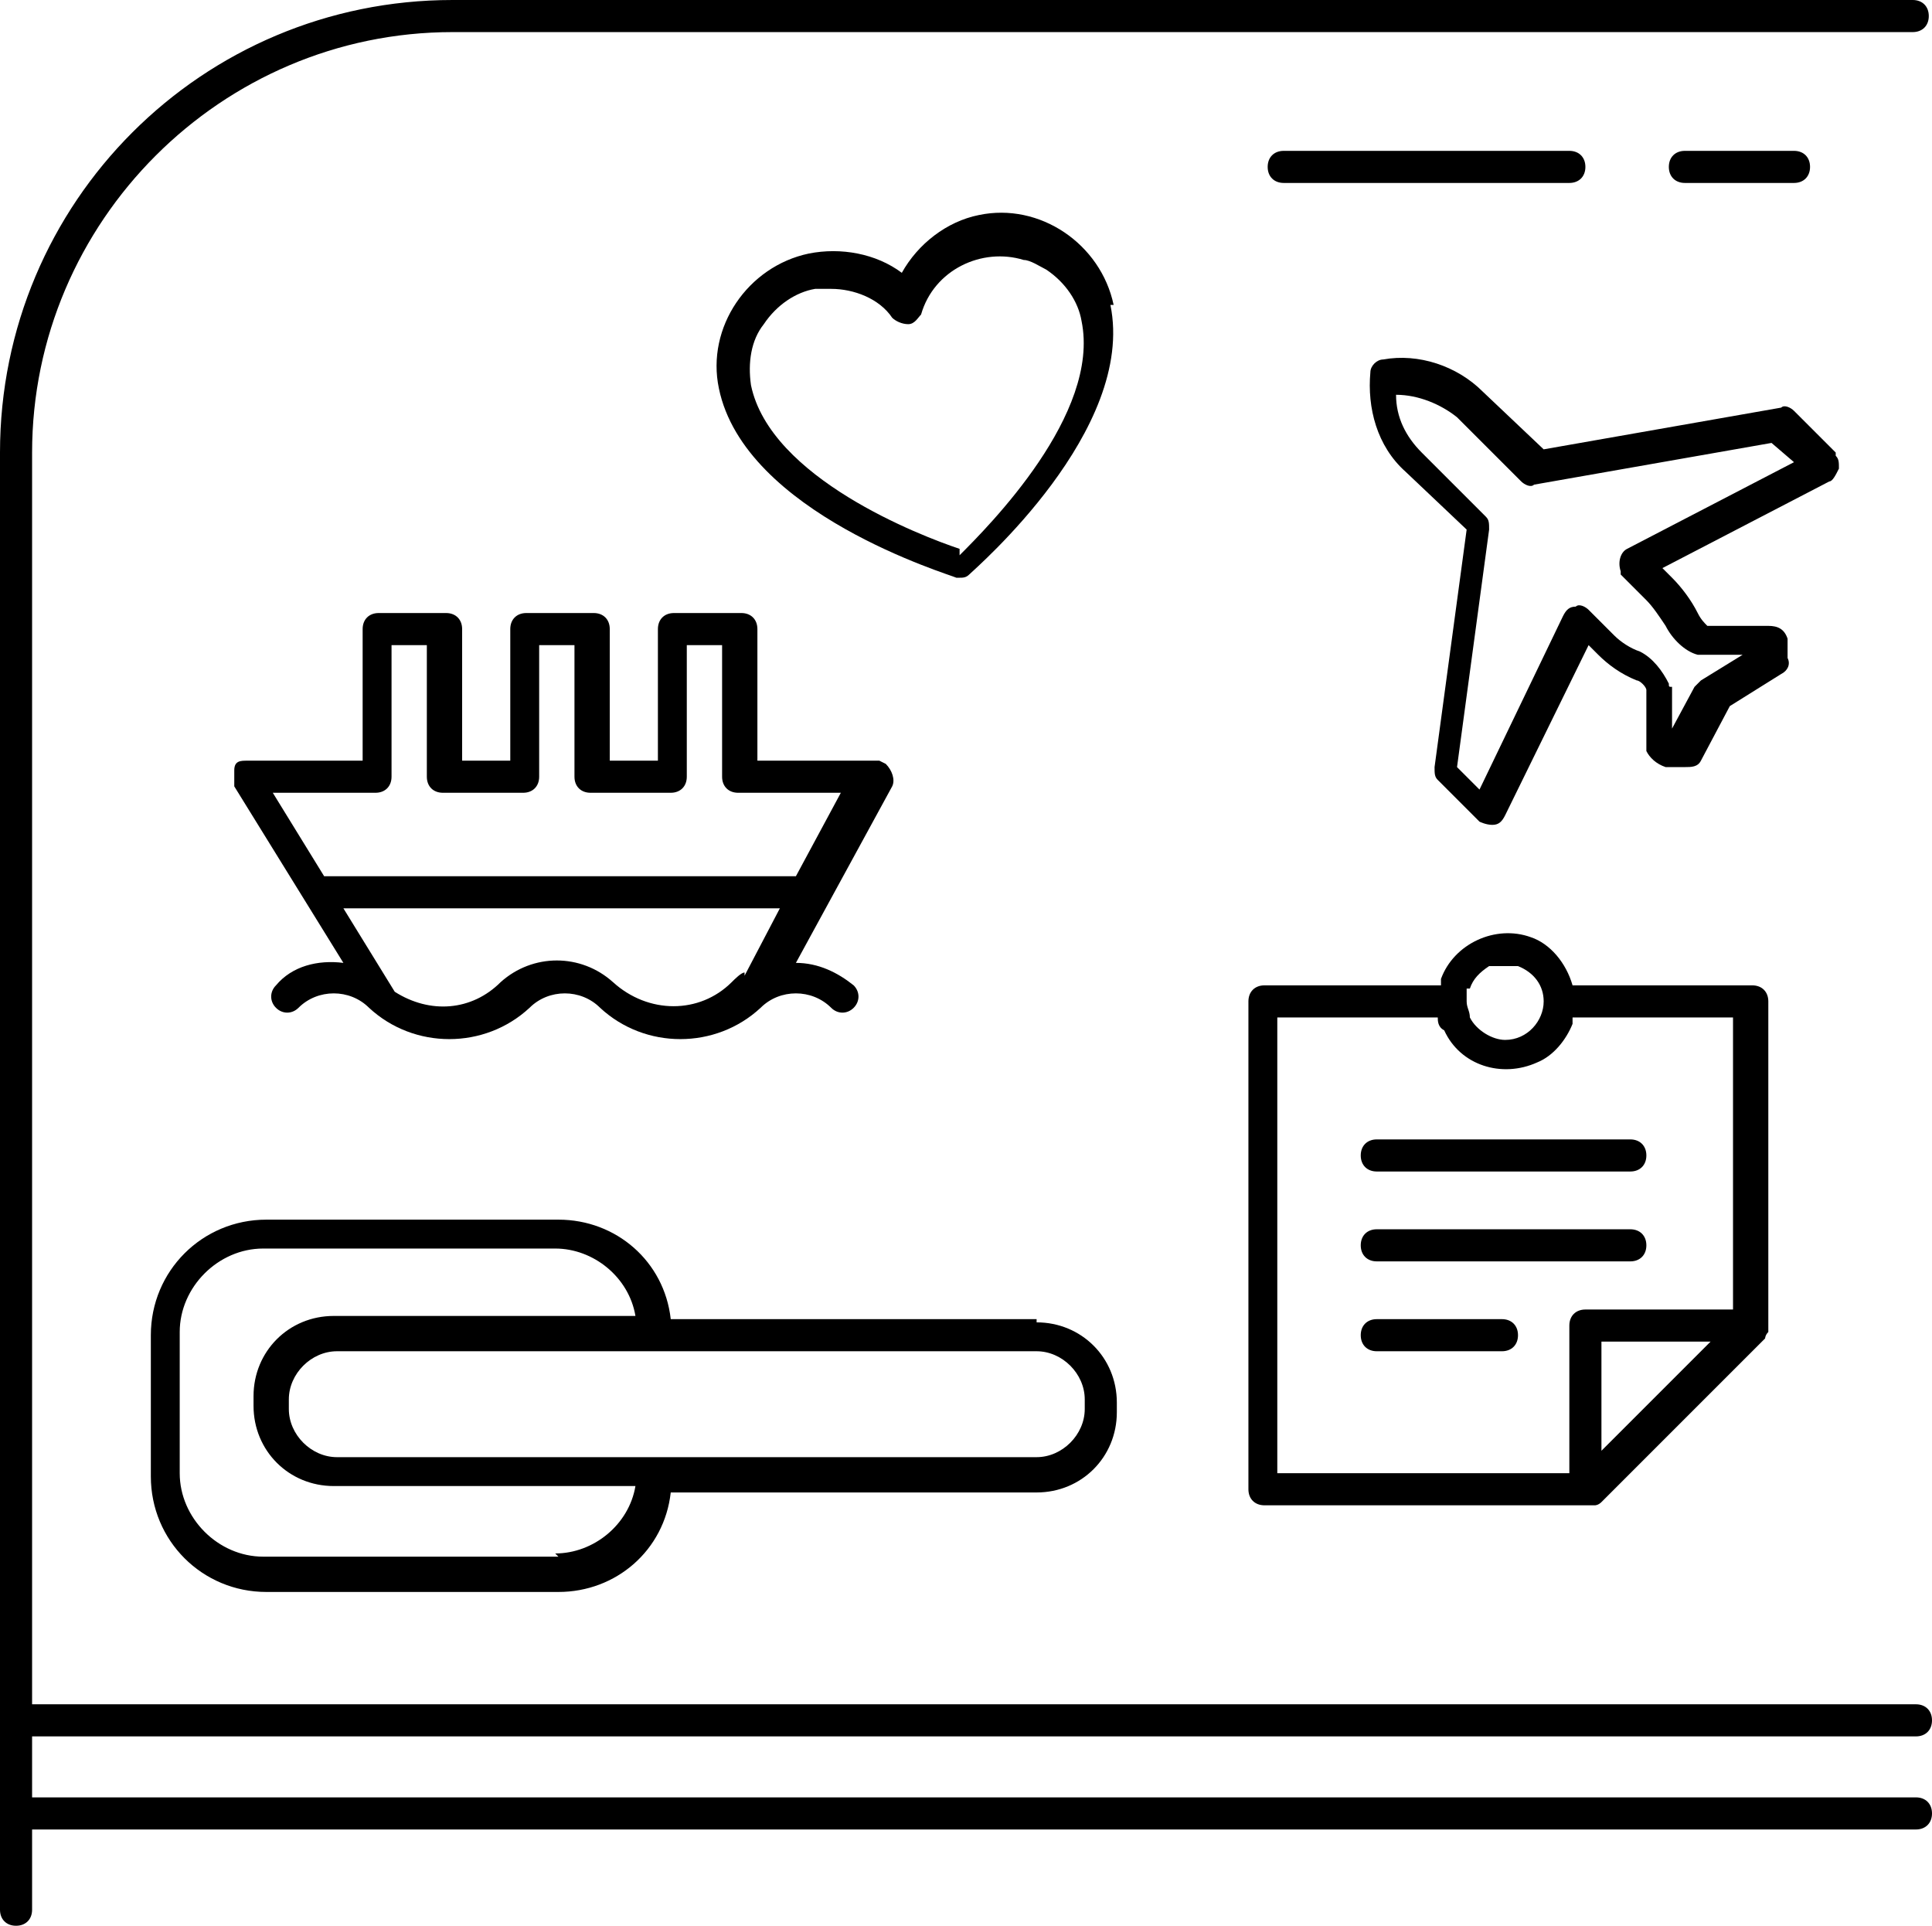 <?xml version="1.0" encoding="UTF-8"?>
<svg  xmlns="http://www.w3.org/2000/svg" width="60.2" height="60" version="1.1" viewBox="0 0 60.2 60">
  <path d="M27.4,23.7c0,0-.2,0-.2,0h-3.6v-4.1c0-.3-.2-.5-.5-.5h-2.1c-.3,0-.5.2-.5.5v4.1h-1.5v-4.1c0-.3-.2-.5-.5-.5h-2.1c-.3,0-.5.2-.5.5v4.1h-1.5v-4.1c0-.3-.2-.5-.5-.5h-2.1c-.3,0-.5.2-.5.5v4.1h-3.6c-.2,0-.4,0-.4.3,0,.2,0,.3,0,.5l3.4,5.5c-.8-.1-1.6.1-2.1.7-.2.2-.2.5,0,.7.2.2.5.2.7,0,.6-.6,1.6-.6,2.2,0,1.4,1.3,3.6,1.3,5,0,.6-.6,1.6-.6,2.2,0,1.4,1.3,3.6,1.3,5,0,.6-.6,1.6-.6,2.2,0,.2.2.5.2.7,0s.2-.5,0-.7c0,0,0,0,0,0-.5-.4-1.1-.7-1.8-.7l3-5.5c.1-.2,0-.5-.2-.7ZM23.2,30.3c-.1,0-.3.2-.4.3-1,1-2.6,1-3.7,0h0c-1-.9-2.5-.9-3.5,0-.9.9-2.2,1-3.3.3l-1.6-2.6h13.6l-1.1,2.1ZM24.9,27.3h-14.8l-1.6-2.6h3.2c.3,0,.5-.2.5-.5v-4.1h1.1v4.1c0,.3.2.5.5.5h2.5c.3,0,.5-.2.5-.5v-4.1h1.1v4.1c0,.3.2.5.5.5h2.5c.3,0,.5-.2.5-.5v-4.1h1.1v4.1c0,.3.2.5.5.5h3.2l-1.4,2.6Z"/>
  <path d="M32.3,41.1h-11.4c-.2-1.8-1.7-3.1-3.5-3.1h-9.1c-2,0-3.6,1.6-3.6,3.6v4.4c0,2,1.6,3.6,3.6,3.6h9.1c1.8,0,3.3-1.3,3.5-3.1h11.4c1.4,0,2.5-1.1,2.5-2.5v-.3c0-1.4-1.1-2.5-2.5-2.5ZM17.4,48.5h-9.2c-1.4,0-2.6-1.2-2.6-2.6v-4.4c0-1.4,1.2-2.6,2.6-2.6h9.1c1.2,0,2.3.9,2.5,2.1h-9.4c-1.4,0-2.5,1.1-2.5,2.5v.3c0,1.4,1.1,2.5,2.5,2.5h9.4c-.2,1.2-1.3,2.1-2.5,2.1ZM33.8,43.9c0,.8-.7,1.5-1.5,1.5H10.5c-.8,0-1.5-.7-1.5-1.5v-.3c0-.8.7-1.5,1.5-1.5h21.8c.8,0,1.5.7,1.5,1.5,0,0,0,0,0,0v.3Z"/>
  <path d="M55.9,4.7h-3.4c-.3,0-.5.2-.5.5s.2.5.5.5h3.4c.3,0,.5-.2.5-.5s-.2-.5-.5-.5Z"/>
  <path d="M48.9,4.7h-8.9c-.3,0-.5.2-.5.5s.2.5.5.5h8.9c.3,0,.5-.2.5-.5s-.2-.5-.5-.5Z"/>
  <path d="M59.7,54.1c.3,0,.5-.2.5-.5s-.2-.5-.5-.5H1V14.1c0-7.2,5.9-13.1,13.1-13.1h45.5c.3,0,.5-.2.5-.5s-.2-.5-.5-.5H14.1C6.3,0,0,6.3,0,14.1v45.4c0,.3.2.5.5.5s.5-.2.5-.5v-2.5h58.7c.3,0,.5-.2.5-.5s-.2-.5-.5-.5H1v-1.9h58.7Z"/>
  <path d="M34.7,9.5c-.4-1.9-2.3-3.2-4.2-2.8-1,.2-1.9.9-2.4,1.8-.8-.6-1.9-.8-2.9-.6-1.9.4-3.2,2.3-2.8,4.2.8,3.9,7.2,5.8,7.4,5.9,0,0,0,0,.1,0,.1,0,.2,0,.3-.1.2-.2,5.2-4.5,4.4-8.4ZM29.9,17.1c-1.2-.4-5.9-2.2-6.5-5.1-.1-.7,0-1.4.4-1.9.4-.6,1-1,1.6-1.1.2,0,.4,0,.5,0,.7,0,1.5.3,1.9.9.1.1.3.2.5.2.2,0,.3-.2.4-.3.4-1.4,1.9-2.1,3.2-1.7.2,0,.5.2.7.3.6.4,1,1,1.1,1.6.6,2.9-2.9,6.4-3.8,7.3Z"/>
  <path d="M50.8,35.5h-7.9c-.3,0-.5.2-.5.5s.2.5.5.5h7.9c.3,0,.5-.2.5-.5s-.2-.5-.5-.5Z"/>
  <path d="M46.8,41.1h-3.9c-.3,0-.5.2-.5.5s.2.5.5.5h3.9c.3,0,.5-.2.5-.5s-.2-.5-.5-.5Z"/>
  <path d="M50.8,38.3h-7.9c-.3,0-.5.2-.5.5s.2.5.5.5h7.9c.3,0,.5-.2.5-.5s-.2-.5-.5-.5Z"/>
  <path d="M54.5,30.7h-5.5c-.2-.7-.7-1.3-1.3-1.5-1.1-.4-2.4.2-2.8,1.3,0,0,0,.2,0,.2h-5.5c-.3,0-.5.2-.5.5,0,0,0,0,0,0v15.2c0,.3.2.5.5.5h10.1c0,0,.1,0,.2,0,0,0,.1,0,.2-.1l5.1-5.1s0-.1.1-.2c0,0,0-.1,0-.2v-10.1c0-.3-.2-.5-.5-.5ZM45.8,30.8c.1-.3.3-.5.6-.7h0c.2,0,.3,0,.5,0,.1,0,.3,0,.4,0,.5.2.8.6.8,1.1,0,.6-.5,1.2-1.2,1.2-.4,0-.9-.3-1.1-.7,0-.2-.1-.3-.1-.5,0-.1,0-.3,0-.4ZM49.9,45.2v-3.4h3.4l-3.4,3.4ZM54,40.8h-4.6c-.3,0-.5.2-.5.5v4.6h-9.1v-14.2h5c0,.1,0,.3.2.4.5,1.1,1.8,1.5,2.9,1,.5-.2.9-.7,1.1-1.2,0,0,0-.2,0-.2h5v9.1h0Z"/>
  <path d="M57.2,14.1l-1.3-1.3c-.1-.1-.3-.2-.4-.1l-7.4,1.3-1.9-1.8c-.8-.8-2-1.2-3.1-1-.2,0-.4.2-.4.4-.1,1.1.2,2.3,1.1,3.1l1.9,1.8-1,7.4c0,.2,0,.3.1.4l1.3,1.3c0,0,.2.1.4.1h0c.2,0,.3-.1.4-.3l2.6-5.3.3.3c.3.3.7.6,1.2.8.1,0,.3.2.3.3v1.9c.1.2.3.4.6.5h.6c.2,0,.4,0,.5-.2l.9-1.7,1.6-1c.2-.1.3-.3.2-.5v-.6c-.1-.3-.3-.4-.6-.4h-1.9c-.1-.1-.2-.2-.3-.4-.2-.4-.5-.8-.8-1.1l-.3-.3,5.2-2.7c.1,0,.2-.2.3-.4,0-.2,0-.3-.1-.4ZM50.7,17.1c-.2.1-.3.4-.2.7,0,0,0,0,0,.1l.8.8c.2.2.4.5.6.8.2.4.6.8,1,.9,0,0,0,0,.1,0h1.3s-1.3.8-1.3.8c0,0-.1.1-.2.2l-.7,1.3v-1.3c-.1,0-.1,0-.1-.1-.2-.4-.5-.8-.9-1-.3-.1-.6-.3-.8-.5l-.8-.8c-.1-.1-.3-.2-.4-.1-.2,0-.3.1-.4.3l-2.6,5.4-.7-.7,1-7.4c0-.2,0-.3-.1-.4l-2-2c-.5-.5-.8-1.1-.8-1.8.7,0,1.4.3,1.9.7l2,2c.1.1.3.2.4.1l7.4-1.3.7.6-5.2,2.7Z"/>
</svg>